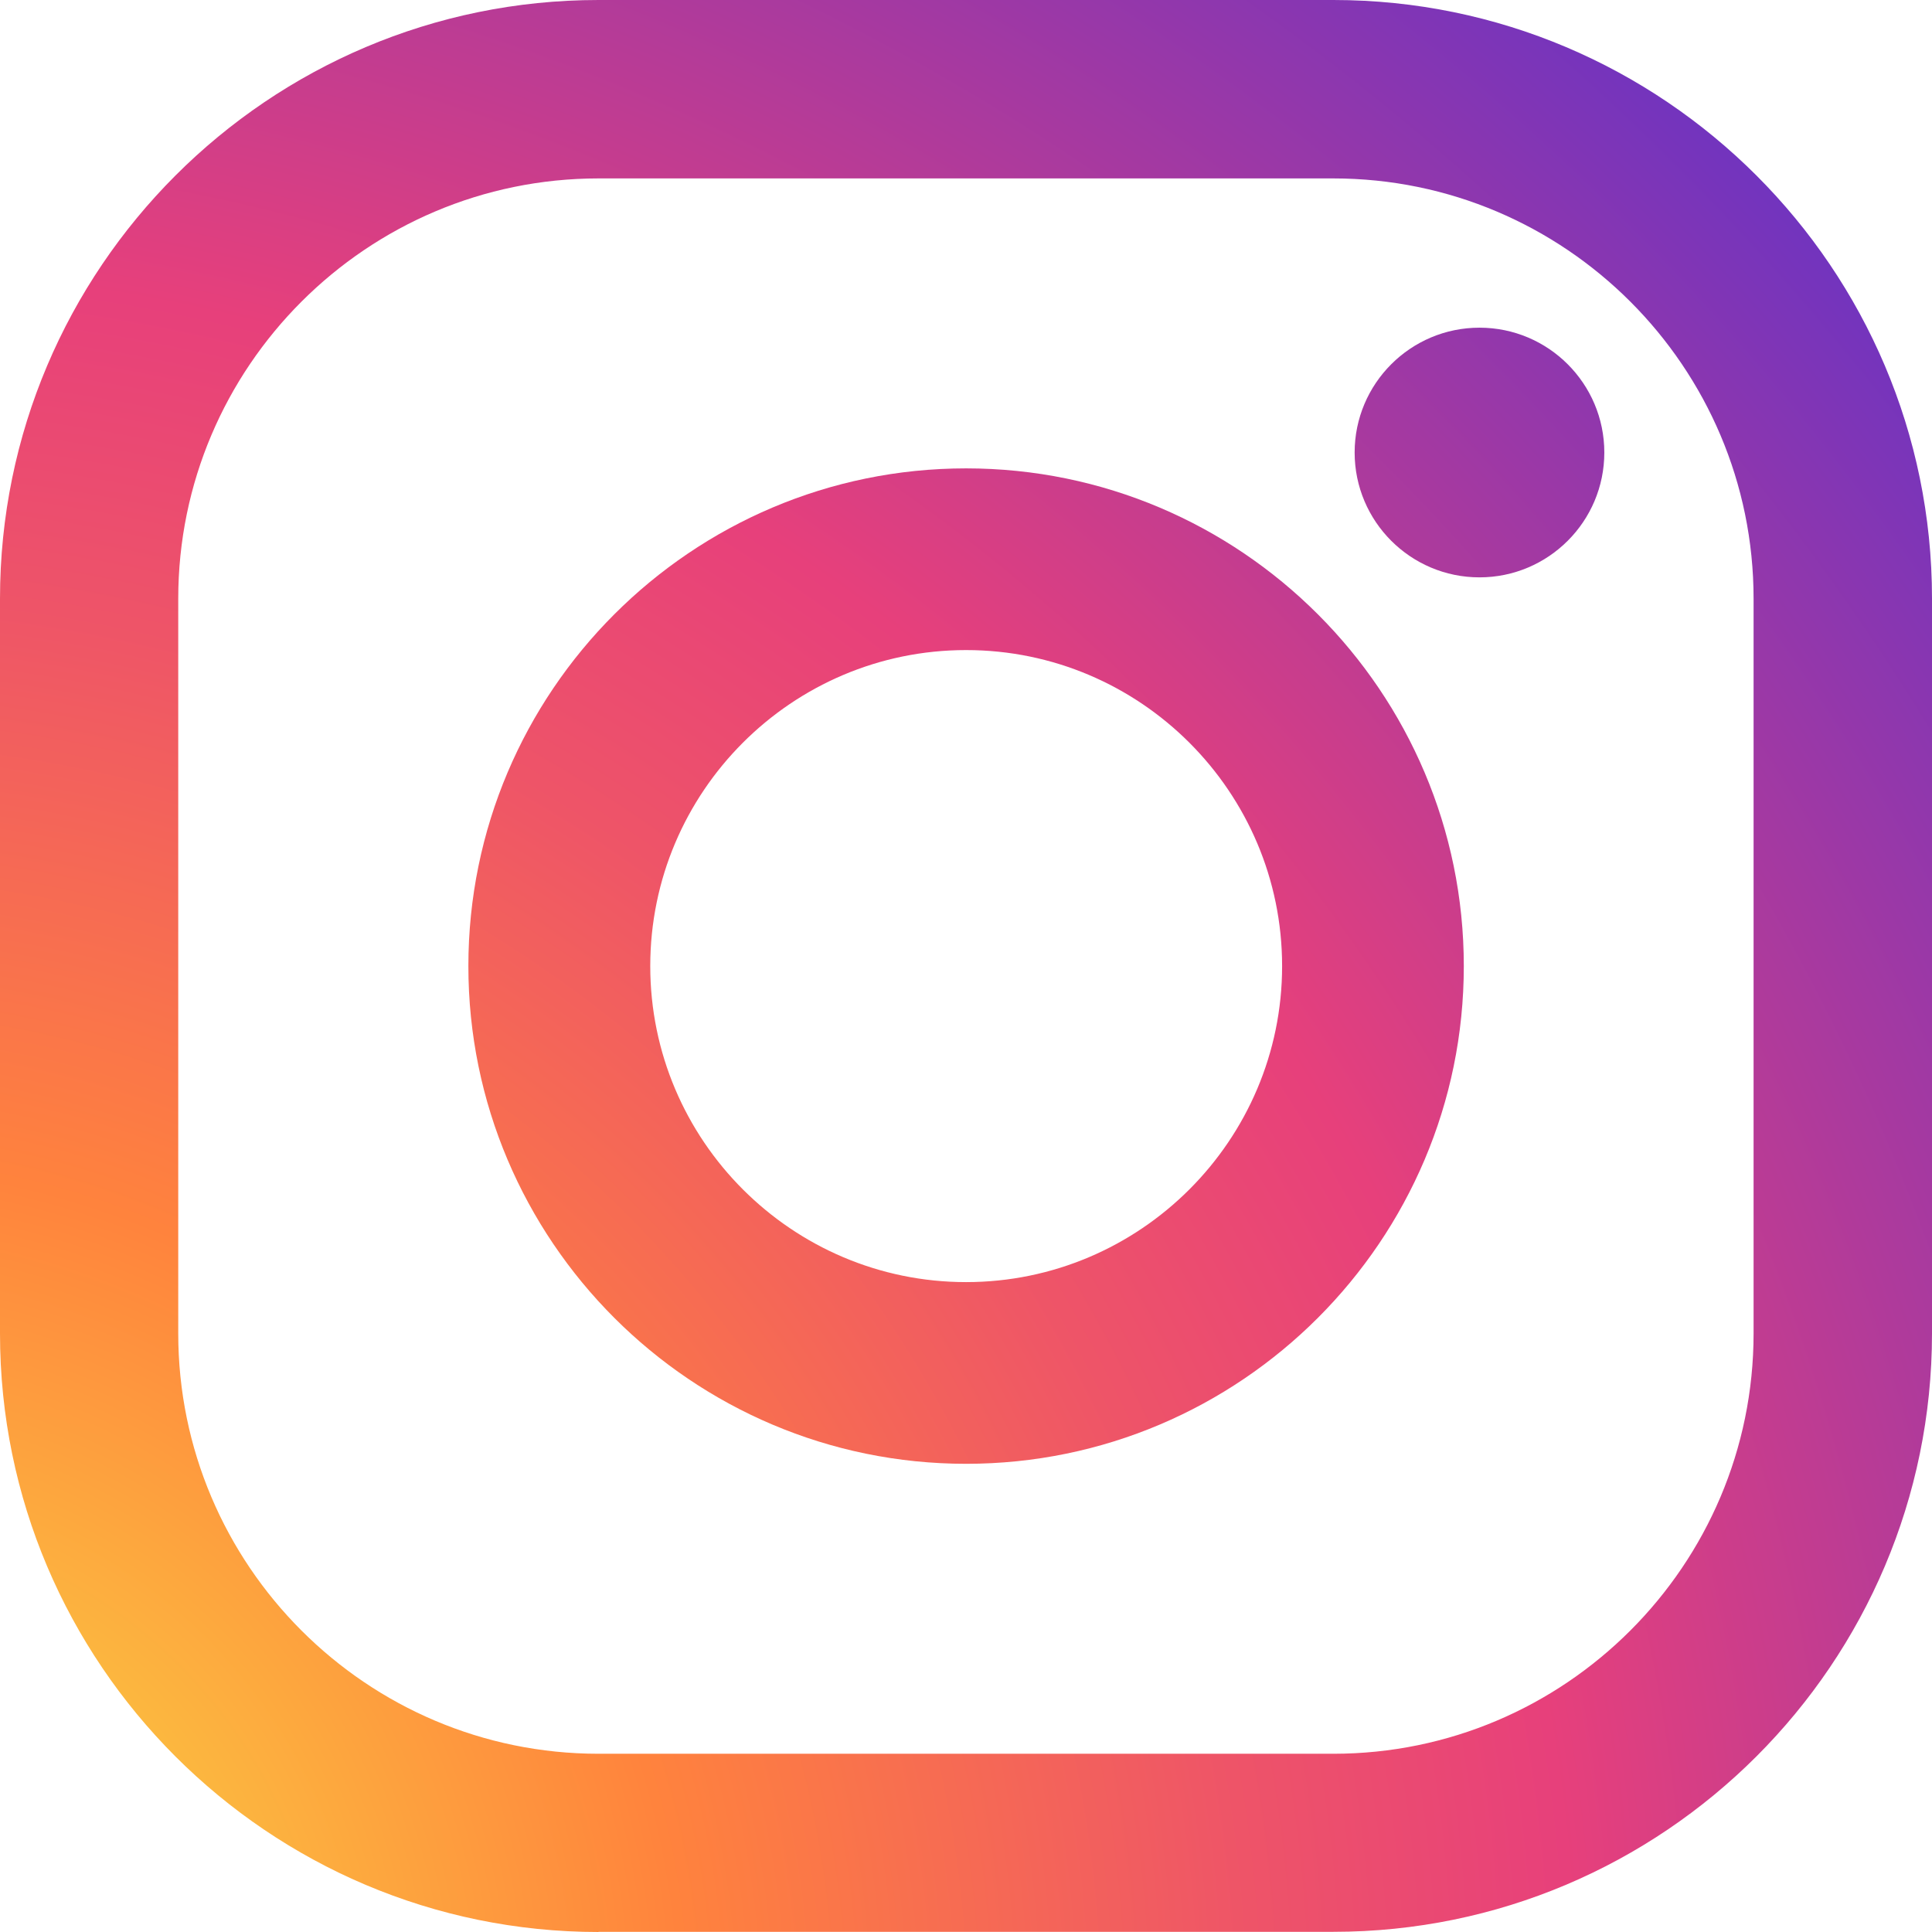 <?xml version="1.0" encoding="UTF-8"?>
<svg id="Layer_2" data-name="Layer 2" xmlns="http://www.w3.org/2000/svg" xmlns:xlink="http://www.w3.org/1999/xlink" viewBox="0 0 106.01 106.01">
  <defs>
    <style>
      .cls-1 {
        fill: url(#Degradado_sin_nombre_3-2);
      }

      .cls-2 {
        fill: url(#Degradado_sin_nombre_3-3);
      }

      .cls-3 {
        fill: url(#Degradado_sin_nombre_3);
      }
    </style>
    <radialGradient id="Degradado_sin_nombre_3" data-name="Degradado sin nombre 3" cx="-9.48" cy="110.69" fx="-9.48" fy="110.69" r="195.55" gradientUnits="userSpaceOnUse">
      <stop offset="0" stop-color="#f9ed41"/>
      <stop offset=".24" stop-color="#ff833d"/>
      <stop offset=".4" stop-color="#ee5468"/>
      <stop offset=".49" stop-color="#e7407b"/>
      <stop offset="1" stop-color="#0028ff"/>
    </radialGradient>
    <radialGradient id="Degradado_sin_nombre_3-2" data-name="Degradado sin nombre 3" cx="-10.63" cy="111.75" fx="-10.63" fy="111.75" r="199.15" xlink:href="#Degradado_sin_nombre_3"/>
    <radialGradient id="Degradado_sin_nombre_3-3" data-name="Degradado sin nombre 3" cx="-9.3" cy="110.6" fx="-9.3" fy="110.6" r="191.86" xlink:href="#Degradado_sin_nombre_3"/>
  </defs>
  <g id="Layer_1-2" data-name="Layer 1">
    <path class="cls-3" d="M32.84,106.01C14.73,106.01,0,91.28,0,73.17v-40.32C0,14.73,14.73,0,32.84,0h40.32c18.11,0,32.85,14.73,32.85,32.84v40.32c0,18.11-14.73,32.84-32.85,32.84h-40.32ZM32.84,9.79c-12.71,0-23.06,10.34-23.06,23.06v40.32c0,12.71,10.34,23.06,23.06,23.06h40.32c12.71,0,23.06-10.34,23.06-23.06v-40.32c0-12.71-10.34-23.06-23.06-23.06h-40.32Z"/>
    <path class="cls-1" d="M53.01,80.32c-15.06,0-27.31-12.25-27.31-27.31s12.25-27.31,27.31-27.31,27.31,12.25,27.31,27.31-12.25,27.31-27.31,27.31ZM53.01,35.67c-9.56,0-17.33,7.78-17.33,17.34s7.78,17.34,17.33,17.34,17.34-7.78,17.34-17.34-7.78-17.34-17.34-17.34Z"/>
    <path class="cls-2" d="M88.03,24.83c0,3.78-3.07,6.85-6.85,6.85s-6.85-3.07-6.85-6.85,3.07-6.85,6.85-6.85,6.85,3.07,6.85,6.85Z"/>
  </g>
</svg>